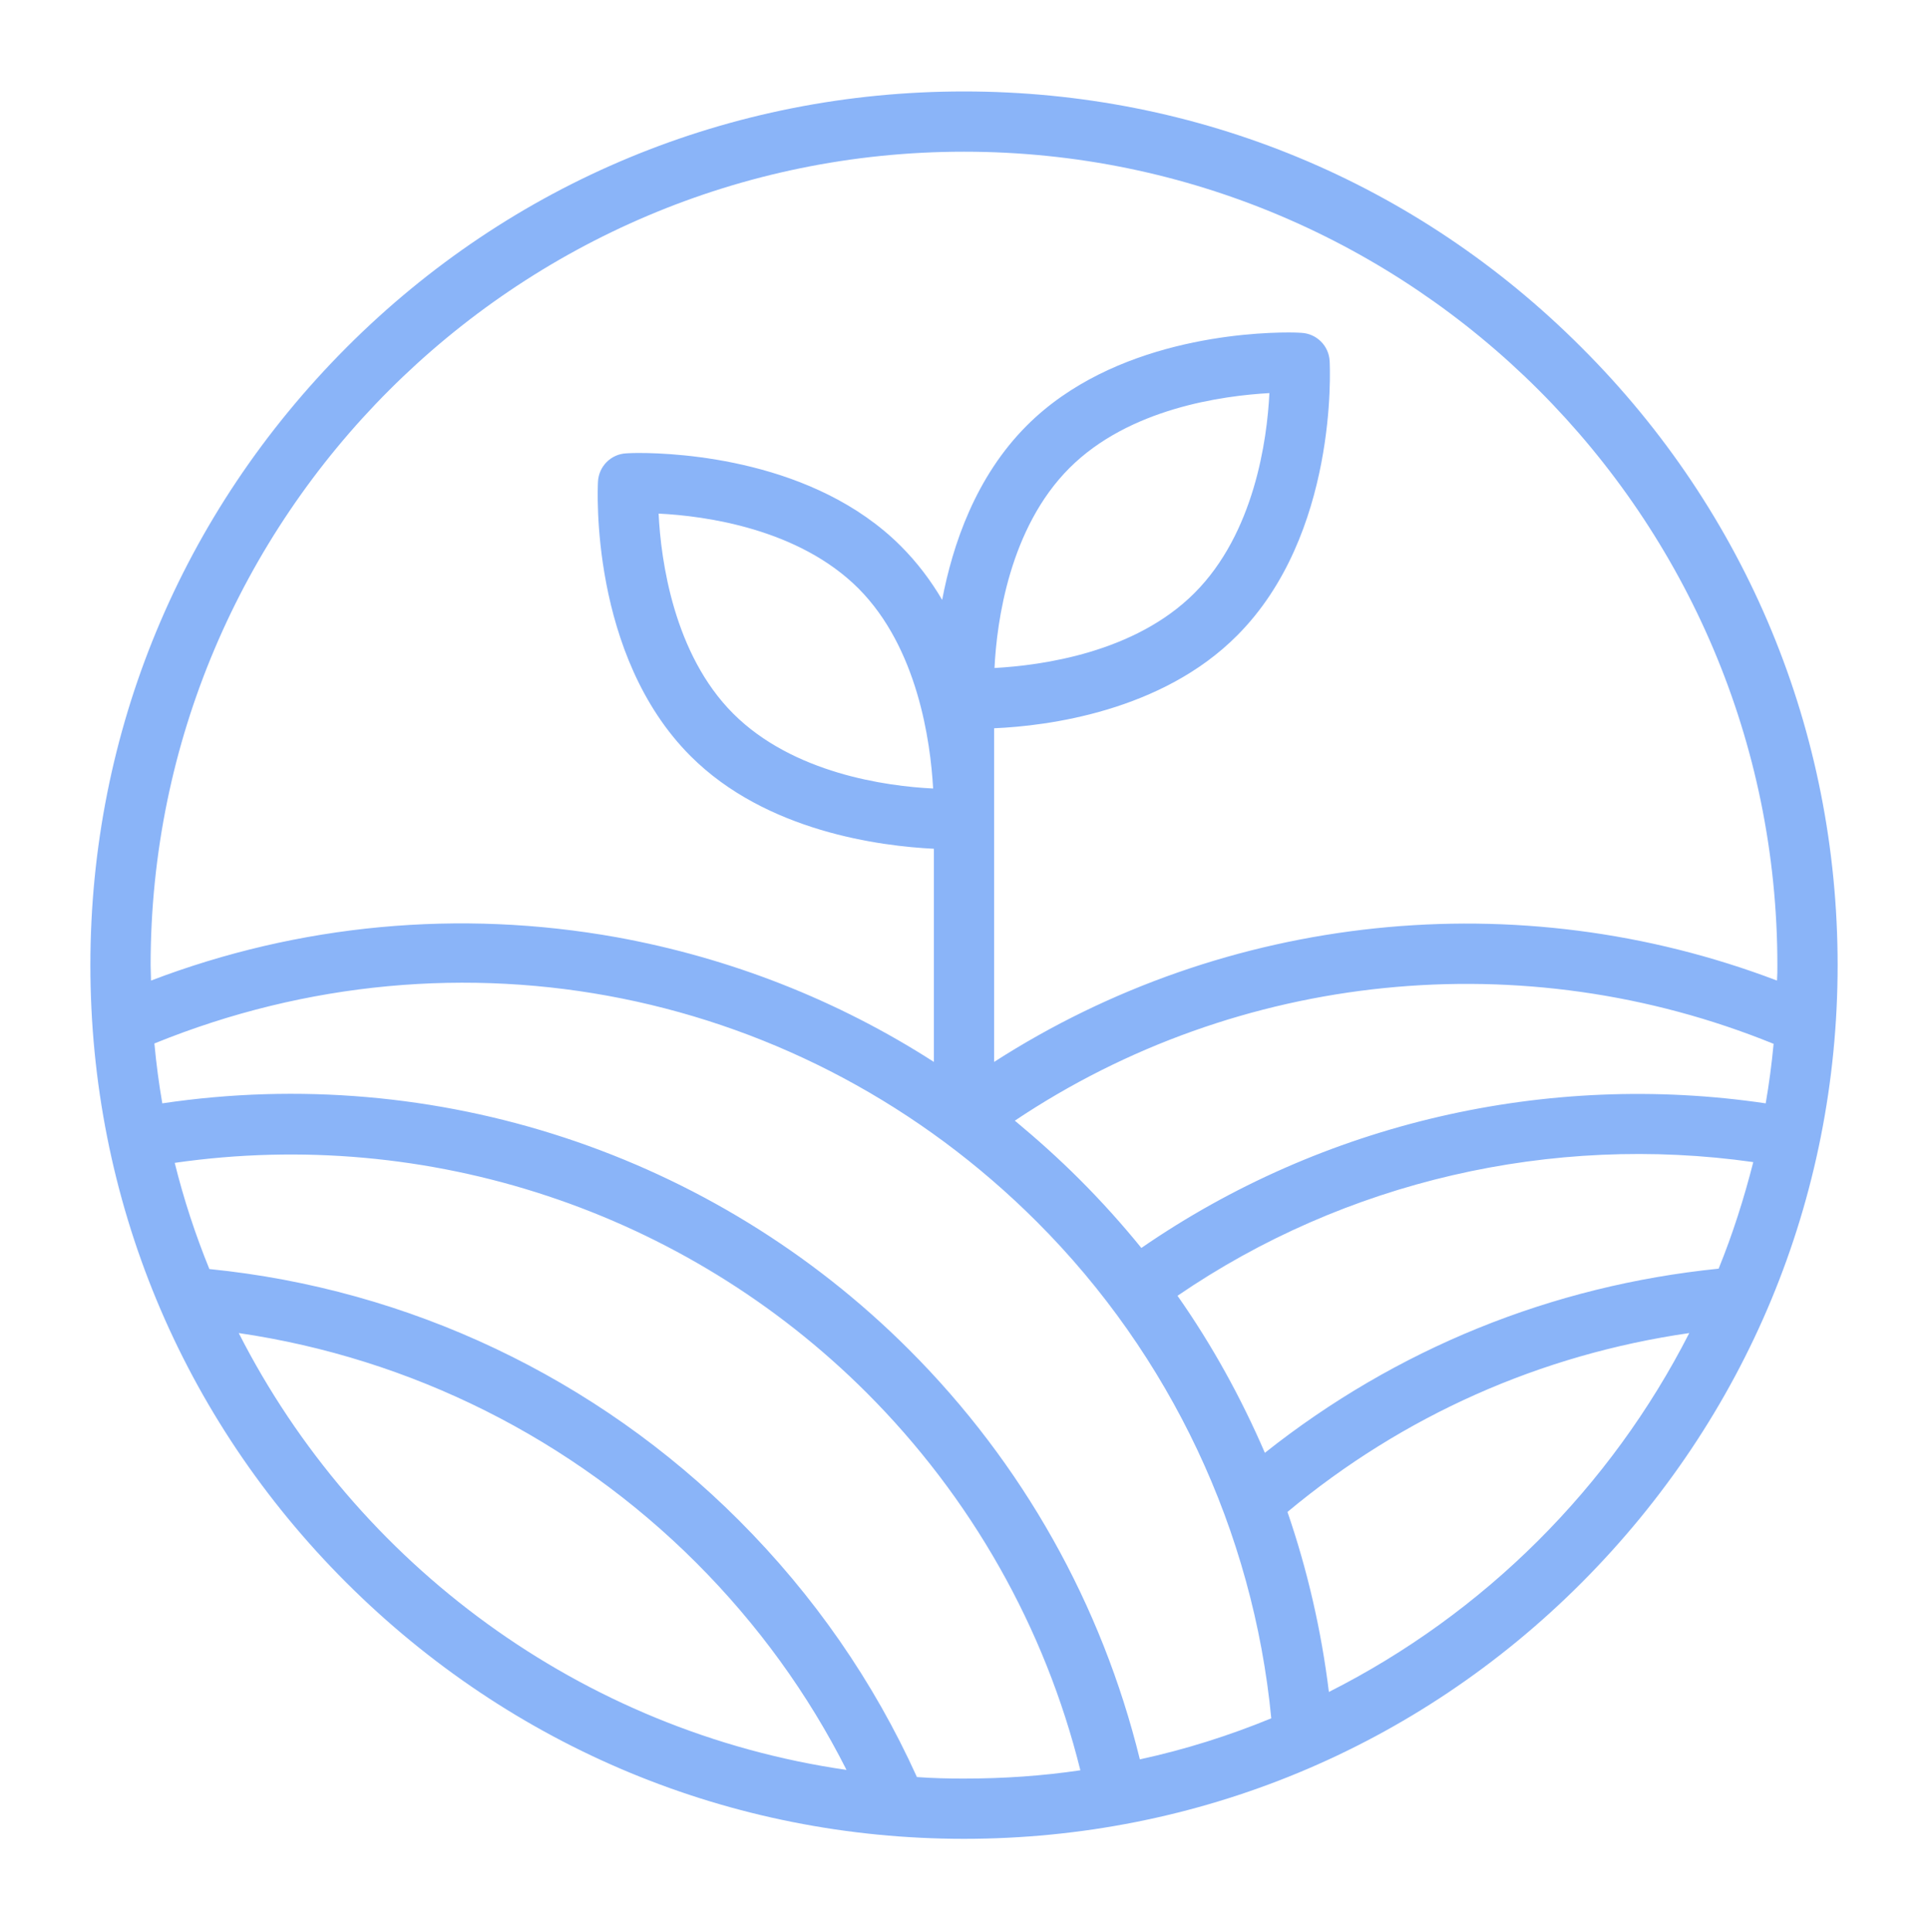 <svg width="512" height="513" viewBox="0 0 512 513" fill="none" xmlns="http://www.w3.org/2000/svg">
<path d="M420 92.283C376.2 48.383 318 24.283 256 24.283C194 24.283 135.8 48.383 92 92.283C48.2 136.183 24 194.283 24 256.283C24 318.283 48.1 376.483 92 420.283C135.9 464.083 194.1 488.283 256 488.283C317.9 488.283 376.2 464.183 420 420.283C463.8 376.383 488 318.183 488 256.283C488 194.383 463.9 136.083 420 92.283ZM456.4 336.883C412 341.383 370.7 358.183 335.9 385.783C329.6 371.183 321.9 357.183 312.7 344.083C357.1 313.683 412 300.983 465.6 308.583C463.1 318.383 460.1 327.783 456.4 336.883ZM275.4 324.483C310.8 359.883 332.8 406.583 337.6 456.283C326.4 460.883 314.7 464.583 302.7 467.183C292.6 426.083 271.6 388.583 241.4 358.383C189.3 306.283 115.7 282.183 43.1 292.983C42.2 287.783 41.5 282.483 41 277.083C121.9 244.183 213.3 262.383 275.4 324.483ZM303.1 331.383C298 325.083 292.5 318.983 286.7 313.183C281.2 307.683 275.4 302.483 269.5 297.583C328.8 257.883 404.6 250.183 471 277.183C470.5 282.483 469.8 287.783 468.9 292.983C410.8 284.383 351.2 298.183 303.1 331.383ZM256 40.283C375.1 40.283 472 137.183 472 256.283C472 257.683 472 258.983 471.9 260.383C403.1 234.183 325.6 242.383 264 281.983V193.383C278.2 192.783 308.5 188.883 328.5 168.783C355.3 141.983 353.2 97.683 353.1 95.883C352.9 91.783 349.6 88.583 345.6 88.383C345.5 88.383 344.3 88.283 342.2 88.283C331.7 88.283 295.6 90.083 272.7 112.983C259.1 126.583 253 144.583 250.2 159.283C247.2 154.183 243.6 149.383 239.2 144.983C216.3 122.083 180.2 120.283 169.7 120.283C167.6 120.283 166.4 120.383 166.3 120.383C162.2 120.583 159 123.883 158.8 127.883C158.7 129.783 156.6 173.983 183.4 200.783C203.5 220.883 233.9 224.683 248 225.383V281.983C222.5 265.583 194 254.383 163.8 248.883C122 241.383 79.4 245.383 40.1 260.383C40.1 258.983 40 257.683 40 256.283C40 137.183 136.9 40.283 256 40.283ZM264.1 177.383C264.7 164.983 268.1 140.183 284 124.283C299.9 108.383 324.7 105.083 337.1 104.383C336.5 116.783 333.1 141.583 317.2 157.483C301.3 173.383 276.6 176.683 264.1 177.383ZM247.8 209.383C235.4 208.783 210.6 205.383 194.7 189.483C178.9 173.683 175.5 148.783 174.9 136.383C187.3 136.983 212.1 140.383 228 156.283C243.7 172.083 247.1 196.883 247.8 209.383ZM63.4 353.983C109.2 360.683 151.9 381.983 184.9 414.983C201.2 431.283 214.6 449.783 224.8 469.983C154.3 459.783 94.6 415.283 63.4 353.983ZM243.5 471.883C232 446.483 216.1 423.583 196.2 403.683C158.4 365.883 108.7 342.283 55.6 336.983C51.9 327.883 48.8 318.483 46.4 308.783C113.7 299.083 181.8 321.583 230.1 369.783C257.9 397.583 277.5 432.183 286.9 470.083C276.8 471.583 266.5 472.283 255.9 472.283C251.8 472.283 247.6 472.183 243.5 471.883ZM352.9 449.283C350.9 432.983 347.2 416.883 341.9 401.483C372.6 375.883 409.1 359.683 448.6 353.983C427.7 394.983 394.1 428.483 352.9 449.283Z" fill="#8AB4F8"/>
</svg>
